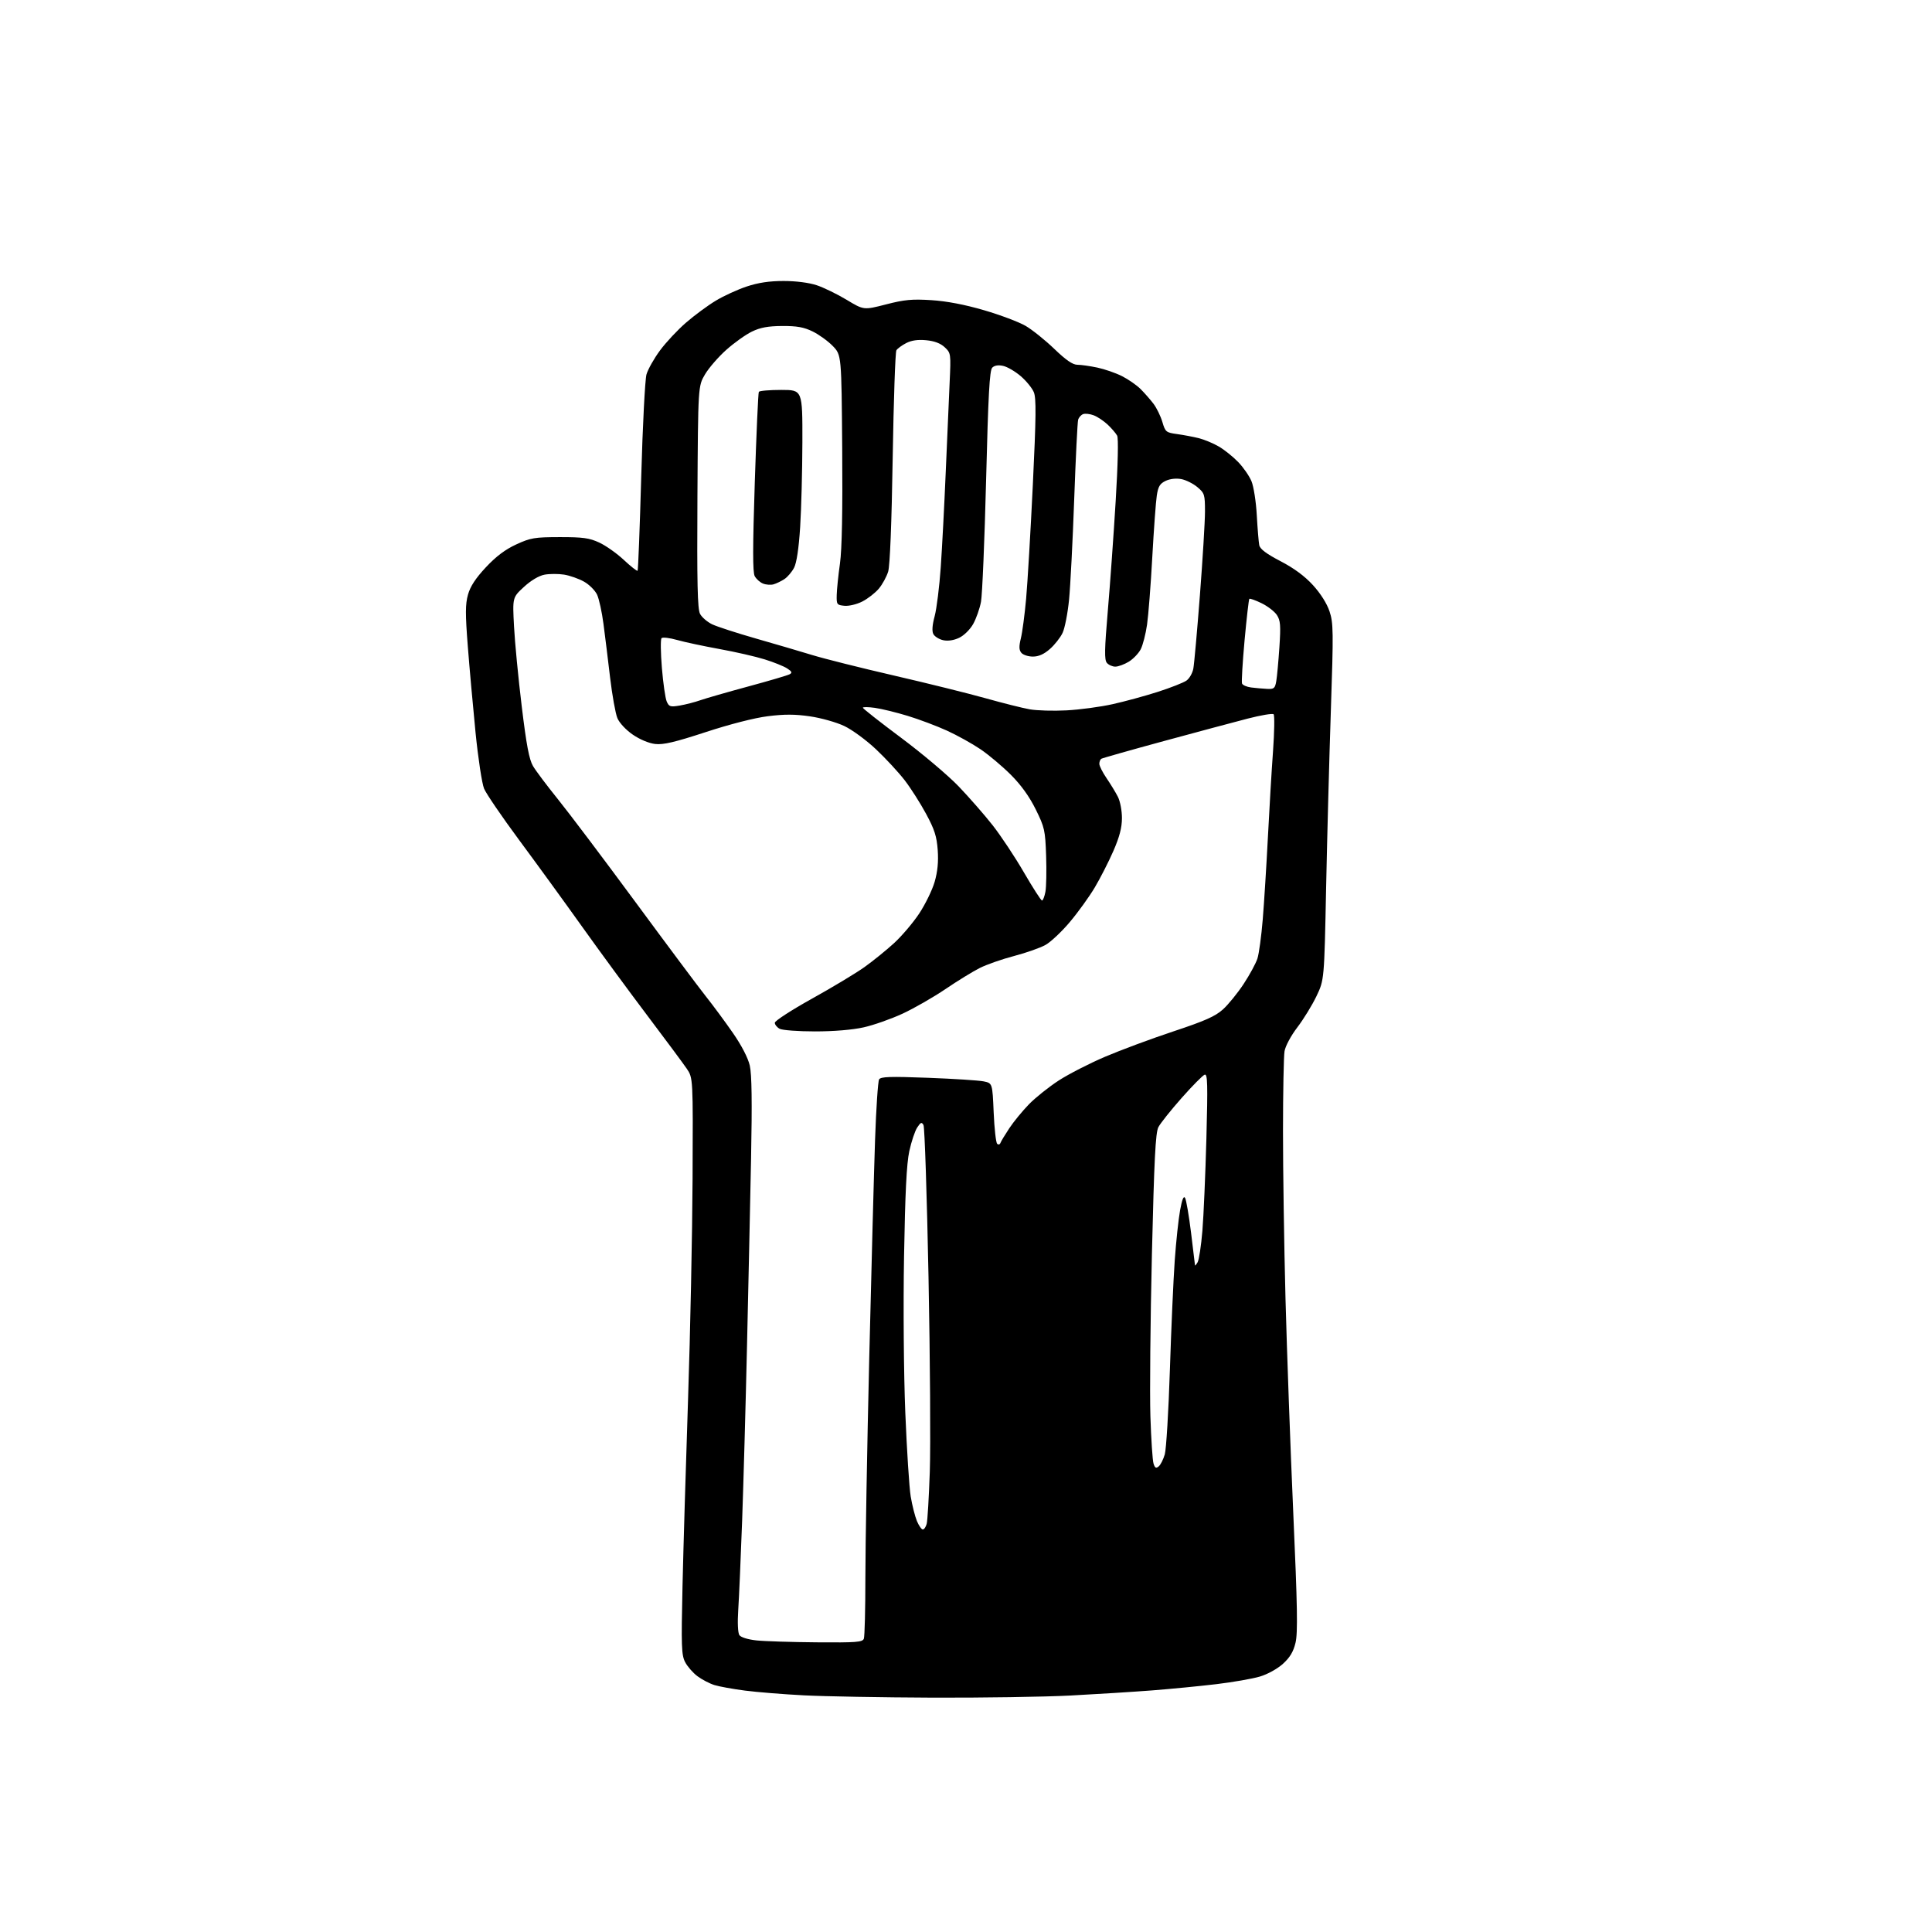 <?xml version="1.0" encoding="UTF-8" standalone="no"?>
<svg 
  version="1.1" 
  xmlns="http://www.w3.org/2000/svg" 
  xmlns:xlink="http://www.w3.org/1999/xlink" 
  xmlns:svg="http://www.w3.org/2000/svg"
  xmlns:rdf="http://www.w3.org/1999/02/22-rdf-syntax-ns#"
  xmlns:cc="http://creativecommons.org/ns#"
  xmlns:dc="http://purl.org/dc/elements/1.1/"
  viewBox="0 0 768 768"
  width="768"
  height="768"
>
<style>svg {background-color: white; }</style>"
<path stroke="none" fill="black" fill-rule="evenodd" d="M370.50,674.84C350.70,674.76 327.82,674.35 319.66,673.93C311.50,673.51 300.92,672.66 296.16,672.04C291.40,671.43 285.93,670.43 284.00,669.84C282.07,669.24 279.04,667.66 277.25,666.32C275.46,664.99 273.26,662.46 272.35,660.71C270.89,657.89 270.77,654.42 271.31,630.51C271.65,615.66 272.64,582.12 273.52,556.00C274.40,529.88 275.20,490.50 275.31,468.50C275.50,428.50 275.50,428.50 273.00,424.82C271.62,422.79 264.61,413.34 257.42,403.82C250.22,394.29 238.55,378.40 231.49,368.50C224.43,358.60 213.10,343.01 206.31,333.85C199.53,324.69 193.28,315.53 192.43,313.50C191.58,311.46 190.06,301.42 189.03,291.15C188.01,280.89 186.62,265.43 185.95,256.78C184.95,243.98 184.97,240.19 186.03,236.38C186.95,233.10 189.07,229.86 193.15,225.50C197.20,221.17 200.85,218.42 205.23,216.41C210.92,213.79 212.51,213.53 222.50,213.51C231.71,213.50 234.27,213.85 238.22,215.68C240.81,216.88 245.21,219.98 247.98,222.58C250.76,225.18 253.22,227.11 253.45,226.88C253.68,226.65 254.33,209.82 254.90,189.48C255.46,169.14 256.41,150.85 256.99,148.82C257.58,146.80 259.98,142.53 262.35,139.32C264.71,136.12 269.37,131.13 272.72,128.24C276.07,125.34 281.38,121.42 284.53,119.53C287.67,117.63 293.21,115.09 296.83,113.89C301.43,112.36 305.85,111.70 311.50,111.70C316.41,111.70 321.57,112.36 324.67,113.39C327.47,114.32 332.82,116.93 336.56,119.18C343.36,123.28 343.36,123.28 352.19,121.01C359.53,119.11 362.58,118.83 370.26,119.32C376.34,119.71 383.49,121.07 391.18,123.32C397.60,125.19 405.02,127.99 407.68,129.53C410.33,131.08 415.46,135.19 419.08,138.67C423.75,143.16 426.42,145.00 428.28,145.00C429.72,145.00 433.29,145.51 436.20,146.12C439.12,146.74 443.53,148.27 446.01,149.52C448.49,150.77 451.81,153.07 453.39,154.64C454.96,156.21 457.28,158.85 458.53,160.50C459.78,162.15 461.36,165.39 462.05,167.71C463.23,171.71 463.52,171.95 467.90,172.55C470.43,172.90 474.30,173.63 476.50,174.17C478.70,174.72 482.30,176.21 484.50,177.50C486.70,178.78 490.17,181.56 492.20,183.67C494.24,185.78 496.61,189.20 497.48,191.29C498.35,193.37 499.30,199.44 499.59,204.79C499.89,210.13 500.33,215.49 500.57,216.70C500.88,218.26 503.35,220.12 509.01,223.07C514.36,225.85 518.63,229.00 521.92,232.60C524.94,235.91 527.48,239.92 528.51,243.04C530.05,247.66 530.09,251.03 529.04,282.30C528.41,301.11 527.56,332.93 527.15,353.01C526.41,389.52 526.41,389.52 523.31,396.01C521.60,399.58 518.18,405.15 515.71,408.39C513.16,411.73 510.96,415.84 510.62,417.89C510.29,419.88 510.02,434.10 510.01,449.50C510.00,464.90 510.45,494.82 511.00,516.00C511.56,537.17 512.95,575.56 514.09,601.31C515.75,638.59 515.93,649.11 514.99,653.02C514.14,656.60 512.77,658.87 509.97,661.41C507.78,663.39 503.83,665.57 500.81,666.46C497.89,667.33 490.10,668.69 483.50,669.48C476.90,670.27 465.43,671.38 458.00,671.96C450.57,672.53 435.95,673.45 425.50,674.00C415.05,674.54 390.30,674.92 370.50,674.84zM324.64,652.85C340.35,652.98 342.87,652.79 343.39,651.42C343.73,650.55 344.00,639.64 344.00,627.17C344.00,614.70 344.69,575.55 345.53,540.16C346.38,504.77 347.42,465.60 347.85,453.11C348.28,440.62 349.00,429.80 349.46,429.07C350.12,427.99 353.87,427.87 368.90,428.44C379.14,428.83 389.08,429.47 391.01,429.86C394.50,430.58 394.50,430.58 395.00,442.21C395.27,448.60 395.90,454.21 396.39,454.67C396.87,455.13 397.46,454.98 397.69,454.34C397.92,453.70 399.50,451.08 401.21,448.50C402.92,445.92 406.44,441.63 409.03,438.96C411.63,436.30 416.97,432.04 420.90,429.49C424.83,426.95 433.10,422.71 439.27,420.08C445.45,417.44 457.65,412.91 466.39,410.01C478.96,405.84 483.09,404.01 486.14,401.25C488.27,399.33 491.97,394.78 494.37,391.13C496.78,387.48 499.24,382.93 499.86,381.00C500.47,379.07 501.42,372.10 501.96,365.50C502.50,358.90 503.42,344.27 504.00,333.00C504.57,321.73 505.49,306.23 506.05,298.57C506.60,290.91 506.70,284.32 506.27,283.92C505.85,283.53 501.23,284.30 496.00,285.65C490.77,287.00 475.72,291.03 462.55,294.61C449.38,298.19 438.25,301.35 437.80,301.62C437.36,301.89 437.00,302.80 437.00,303.63C437.00,304.46 438.29,307.02 439.86,309.32C441.43,311.62 443.46,314.94 444.36,316.70C445.28,318.49 445.99,322.23 445.99,325.20C445.98,329.02 445.02,332.69 442.57,338.31C440.69,342.61 437.36,349.13 435.17,352.81C432.98,356.49 428.54,362.65 425.30,366.49C422.07,370.34 417.71,374.44 415.62,375.61C413.53,376.79 407.92,378.76 403.16,380.01C398.40,381.25 392.25,383.40 389.50,384.78C386.75,386.16 380.60,389.93 375.84,393.17C371.07,396.40 363.42,400.79 358.84,402.92C354.25,405.05 347.26,407.51 343.30,408.39C338.87,409.38 331.46,410.00 323.99,410.00C317.32,410.00 311.00,409.53 309.93,408.96C308.87,408.40 308.00,407.31 308.00,406.56C308.00,405.81 314.64,401.51 322.75,397.00C330.86,392.50 340.26,386.84 343.63,384.44C347.01,382.03 352.28,377.76 355.36,374.95C358.43,372.15 362.94,366.84 365.38,363.17C367.81,359.50 370.58,353.83 371.53,350.57C372.71,346.48 373.09,342.57 372.76,337.92C372.37,332.49 371.49,329.73 368.14,323.53C365.87,319.31 362.03,313.29 359.63,310.17C357.22,307.04 352.10,301.51 348.24,297.87C344.39,294.23 338.69,290.05 335.59,288.59C332.49,287.12 326.36,285.39 321.98,284.76C316.04,283.89 311.77,283.88 305.21,284.71C299.92,285.37 290.06,287.90 280.54,291.02C268.30,295.03 263.71,296.11 260.46,295.75C257.96,295.47 254.35,293.96 251.53,292.02C248.81,290.15 246.21,287.36 245.42,285.47C244.66,283.65 243.36,276.39 242.52,269.33C241.69,262.27 240.51,252.68 239.89,248.00C239.28,243.32 238.14,238.11 237.36,236.41C236.57,234.72 234.23,232.37 232.15,231.21C230.08,230.04 226.51,228.79 224.24,228.42C221.96,228.06 218.46,228.07 216.46,228.44C214.22,228.86 211.07,230.73 208.27,233.31C203.72,237.50 203.72,237.50 204.33,249.00C204.66,255.32 206.04,269.63 207.40,280.80C209.26,296.16 210.35,301.92 211.88,304.52C212.99,306.41 217.46,312.35 221.80,317.73C226.14,323.10 239.98,341.45 252.54,358.50C265.10,375.55 277.70,392.43 280.54,396.00C283.38,399.57 288.23,406.13 291.31,410.57C294.78,415.56 297.34,420.51 298.05,423.57C298.85,427.04 299.00,438.00 298.56,460.50C298.21,478.10 297.49,511.62 296.95,535.00C296.42,558.38 295.54,589.65 295.01,604.50C294.47,619.35 293.77,635.33 293.46,640.00C293.13,645.01 293.32,649.11 293.91,649.98C294.50,650.86 297.28,651.72 300.70,652.09C303.89,652.43 314.66,652.77 324.64,652.85zM366.83,608.00C367.35,608.00 368.04,606.99 368.37,605.75C368.71,604.51 369.26,595.17 369.61,585.00C369.96,574.83 369.73,540.00 369.10,507.62C368.47,475.24 367.57,448.06 367.10,447.22C366.39,445.94 365.98,446.11 364.60,448.21C363.70,449.59 362.28,453.82 361.46,457.61C360.38,462.59 359.81,474.18 359.37,499.50C359.03,519.34 359.25,546.19 359.87,561.50C360.47,576.35 361.44,591.37 362.02,594.89C362.61,598.40 363.72,602.79 364.49,604.64C365.27,606.49 366.32,608.00 366.83,608.00zM460.61,582.91C461.35,582.29 462.44,580.14 463.02,578.14C463.60,576.14 464.52,561.00 465.05,544.50C465.58,528.00 466.45,508.43 466.98,501.00C467.51,493.57 468.46,484.62 469.10,481.11C469.90,476.73 470.53,475.19 471.10,476.22C471.56,477.04 472.63,483.28 473.47,490.08C474.31,496.88 475.01,502.68 475.03,502.97C475.05,503.26 475.51,502.72 476.07,501.77C476.62,500.82 477.48,495.20 477.97,489.27C478.46,483.35 479.17,466.86 479.56,452.62C480.14,430.88 480.03,426.82 478.88,427.20C478.12,427.45 473.99,431.63 469.70,436.48C465.41,441.33 461.25,446.55 460.47,448.07C459.34,450.25 458.80,460.87 457.90,498.66C457.28,524.97 457.01,553.92 457.30,563.00C457.59,572.08 458.15,580.52 458.54,581.77C459.09,583.55 459.54,583.80 460.61,582.91zM414.20,357.97C414.59,357.99 415.20,356.43 415.57,354.50C415.93,352.58 416.05,346.13 415.85,340.18C415.50,330.04 415.24,328.87 411.71,321.73C409.20,316.66 405.90,312.06 401.84,308.00C398.48,304.64 393.05,300.07 389.78,297.85C386.50,295.63 380.51,292.30 376.46,290.45C372.41,288.60 365.36,285.95 360.79,284.56C356.23,283.17 350.36,281.74 347.75,281.38C345.14,281.02 343.00,281.00 343.00,281.33C343.00,281.67 349.86,287.06 358.25,293.32C366.64,299.58 376.91,308.26 381.08,312.60C385.24,316.95 391.32,323.89 394.58,328.04C397.83,332.18 403.43,340.60 407.00,346.76C410.57,352.91 413.82,357.95 414.20,357.97zM424.00,282.38C429.23,282.10 437.43,281.00 442.23,279.93C447.04,278.87 455.14,276.66 460.23,275.03C465.33,273.39 470.46,271.38 471.63,270.55C472.81,269.73 474.04,267.58 474.37,265.77C474.71,263.97 475.89,250.80 476.99,236.50C478.09,222.20 479.00,207.28 479.00,203.34C479.00,196.59 478.82,196.03 475.97,193.63C474.30,192.23 471.42,190.79 469.56,190.44C467.49,190.06 465.07,190.34 463.34,191.16C461.07,192.25 460.38,193.40 459.84,197.01C459.46,199.48 458.66,210.50 458.05,221.50C457.45,232.50 456.51,244.56 455.97,248.31C455.43,252.05 454.30,256.46 453.45,258.10C452.60,259.74 450.46,261.97 448.70,263.04C446.94,264.11 444.54,264.99 443.37,265.00C442.20,265.00 440.68,264.32 439.99,263.49C438.98,262.27 439.05,258.21 440.38,242.74C441.29,232.16 442.69,212.55 443.50,199.17C444.40,184.34 444.63,174.18 444.08,173.17C443.58,172.25 441.90,170.29 440.34,168.81C438.78,167.34 436.27,165.66 434.76,165.09C433.25,164.52 431.36,164.31 430.55,164.62C429.74,164.93 428.85,165.93 428.58,166.84C428.31,167.75 427.60,182.00 427.01,198.50C426.42,215.00 425.50,232.93 424.97,238.35C424.44,243.76 423.28,249.72 422.39,251.59C421.50,253.46 419.24,256.34 417.35,257.99C415.01,260.05 412.88,261.00 410.59,261.00C408.75,261.00 406.69,260.33 406.00,259.50C405.06,258.37 405.02,256.97 405.81,253.75C406.39,251.41 407.33,244.32 407.90,238.00C408.47,231.68 409.67,211.28 410.57,192.69C411.87,165.61 411.95,158.28 410.96,155.90C410.28,154.26 407.93,151.39 405.74,149.51C403.56,147.64 400.42,145.81 398.77,145.45C396.82,145.02 395.31,145.26 394.43,146.15C393.37,147.21 392.84,156.95 391.99,190.88C391.39,214.74 390.47,236.50 389.96,239.23C389.44,241.97 388.04,245.94 386.84,248.07C385.61,250.25 383.21,252.62 381.29,253.53C379.15,254.55 376.82,254.90 374.94,254.49C373.32,254.13 371.56,253.04 371.04,252.08C370.41,250.91 370.58,248.50 371.55,244.91C372.34,241.93 373.43,233.20 373.96,225.50C374.50,217.80 375.39,200.70 375.95,187.50C376.51,174.30 377.21,158.30 377.50,151.94C378.02,140.60 377.99,140.34 375.55,138.05C373.89,136.48 371.46,135.56 368.20,135.25C364.90,134.93 362.33,135.29 360.23,136.38C358.52,137.26 356.77,138.55 356.33,139.24C355.89,139.93 355.23,159.18 354.86,182.00C354.44,208.14 353.77,224.88 353.06,227.22C352.43,229.26 350.76,232.32 349.34,234.01C347.91,235.70 344.97,237.99 342.80,239.10C340.59,240.23 337.46,240.98 335.68,240.81C332.67,240.52 332.51,240.29 332.61,236.50C332.66,234.30 333.24,228.68 333.90,224.00C334.69,218.34 334.98,203.08 334.79,178.30C334.50,141.11 334.50,141.11 331.04,137.54C329.14,135.58 325.54,132.98 323.04,131.76C319.53,130.05 316.78,129.56 310.93,129.59C305.30,129.63 302.23,130.19 298.90,131.81C296.45,132.99 291.86,136.26 288.71,139.07C285.56,141.88 281.75,146.28 280.24,148.84C277.50,153.50 277.50,153.50 277.24,197.50C277.04,231.76 277.27,242.05 278.27,244.00C278.98,245.38 281.17,247.26 283.15,248.20C285.13,249.13 292.99,251.68 300.62,253.86C308.25,256.04 318.27,258.98 322.87,260.39C327.48,261.81 342.10,265.48 355.37,268.54C368.64,271.60 385.03,275.67 391.80,277.57C398.56,279.47 406.44,281.45 409.30,281.96C412.16,282.47 418.77,282.66 424.00,282.38zM270.25,280.46C272.57,280.06 276.26,279.11 278.44,278.34C280.62,277.58 289.18,275.12 297.45,272.88C305.73,270.64 313.13,268.46 313.90,268.03C315.01,267.42 314.79,266.92 312.90,265.70C311.58,264.85 307.57,263.23 304.00,262.12C300.43,261.00 292.32,259.14 286.00,258.00C279.68,256.85 272.08,255.23 269.12,254.39C266.16,253.55 263.39,253.23 262.97,253.68C262.55,254.13 262.61,259.45 263.11,265.50C263.61,271.55 264.47,277.55 265.02,278.83C265.93,280.94 266.45,281.10 270.25,280.46zM503.64,273.84C506.44,273.98 506.84,273.65 507.34,270.75C507.65,268.96 508.20,262.90 508.58,257.27C509.15,248.61 509.00,246.64 507.58,244.48C506.66,243.08 503.91,240.96 501.48,239.78C499.04,238.59 496.86,237.82 496.63,238.06C496.40,238.30 495.55,245.70 494.74,254.50C493.94,263.30 493.48,271.04 493.72,271.69C493.97,272.35 495.59,273.06 497.34,273.28C499.08,273.50 501.91,273.75 503.64,273.84zM307.50,232.28C306.40,232.60 304.52,232.46 303.32,231.98C302.11,231.50 300.63,230.17 300.01,229.02C299.19,227.48 299.19,217.70 300.04,191.72C300.67,172.36 301.39,156.18 301.65,155.76C301.91,155.34 305.92,155.00 310.56,155.00C319.00,155.00 319.00,155.00 318.96,175.75C318.93,187.16 318.53,202.39 318.07,209.58C317.53,218.00 316.67,223.74 315.66,225.68C314.80,227.34 313.07,229.38 311.80,230.21C310.54,231.03 308.60,231.97 307.50,232.28z" />

</svg>
